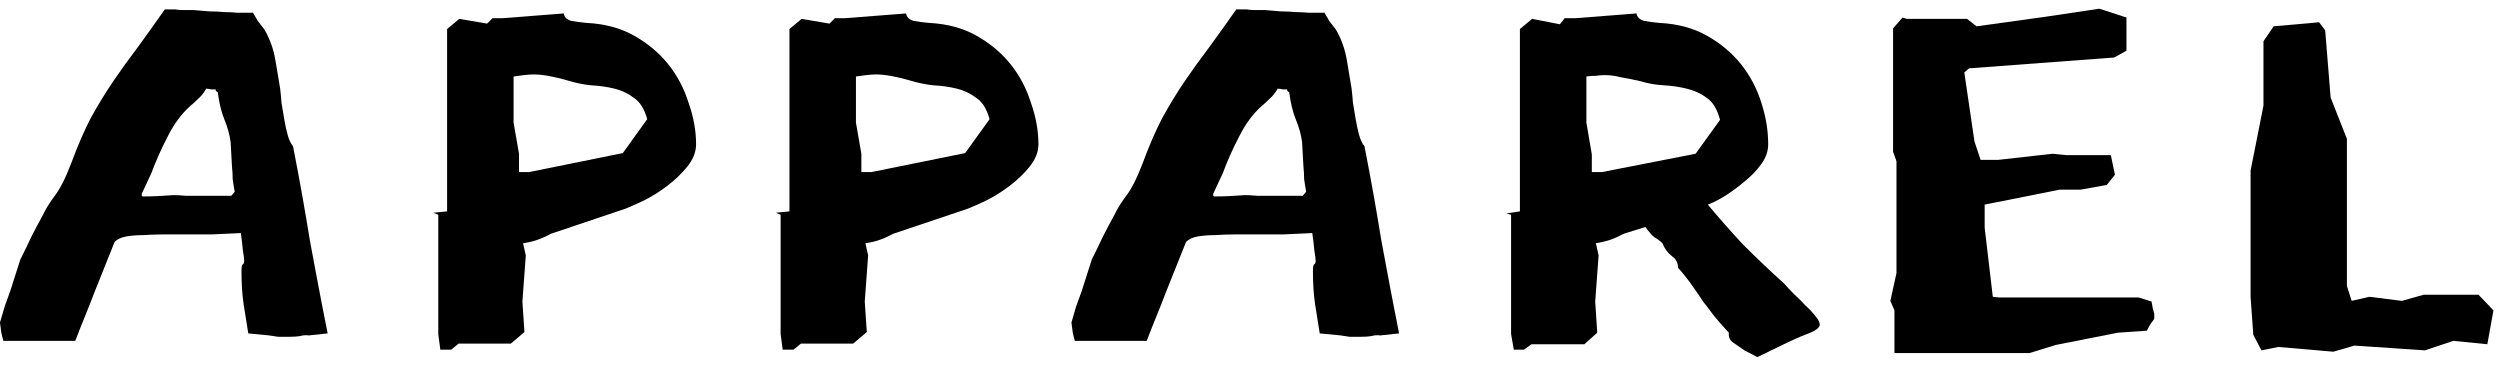 <svg xmlns="http://www.w3.org/2000/svg" width="205" height="30" viewBox="0 0 205 30" fill="none"><path d="M26.867 27.339L25.309 27.506C25.087 27.468 24.846 27.487 24.586 27.561C24.363 27.598 24.085 27.617 23.752 27.617C23.381 27.617 23.066 27.617 22.806 27.617C22.546 27.58 22.305 27.543 22.083 27.506L20.358 27.339C20.21 26.449 20.08 25.634 19.969 24.893C19.858 24.115 19.802 23.225 19.802 22.225C19.802 21.891 19.839 21.706 19.913 21.669C19.987 21.632 20.024 21.539 20.024 21.391C20.024 21.243 19.987 20.946 19.913 20.502C19.876 20.057 19.82 19.594 19.746 19.112C18.968 19.149 18.17 19.186 17.354 19.223C16.576 19.223 15.797 19.223 15.018 19.223C14.536 19.223 13.998 19.223 13.405 19.223C12.848 19.223 12.311 19.242 11.791 19.279C11.272 19.279 10.79 19.316 10.345 19.39C9.937 19.464 9.622 19.612 9.399 19.835C9.066 20.65 8.769 21.391 8.509 22.058C8.25 22.725 7.99 23.374 7.73 24.004C7.508 24.596 7.267 25.208 7.007 25.838C6.748 26.468 6.47 27.172 6.173 27.95H0.276C0.202 27.691 0.146 27.468 0.109 27.283C0.072 27.061 0.035 26.783 -0.002 26.449C0.146 25.968 0.276 25.523 0.387 25.115C0.536 24.708 0.684 24.3 0.832 23.892L1.667 21.28C2.038 20.539 2.334 19.927 2.557 19.445C2.817 18.927 3.15 18.297 3.558 17.556C3.744 17.148 4.04 16.666 4.448 16.11C4.893 15.555 5.357 14.647 5.839 13.387C6.358 11.978 6.896 10.737 7.452 9.662C8.046 8.588 8.658 7.587 9.288 6.661C9.919 5.734 10.586 4.808 11.291 3.881C11.995 2.918 12.737 1.88 13.516 0.768H13.905C14.054 0.768 14.202 0.768 14.35 0.768C14.573 0.806 14.777 0.824 14.962 0.824C15.185 0.824 15.481 0.824 15.852 0.824C16.372 0.861 16.817 0.898 17.187 0.935C17.595 0.935 17.985 0.954 18.356 0.991C18.727 0.991 19.097 1.009 19.468 1.046C19.839 1.046 20.265 1.046 20.748 1.046C20.785 1.121 20.915 1.343 21.137 1.713C21.397 2.047 21.582 2.288 21.693 2.436C22.138 3.214 22.435 4.048 22.583 4.937C22.732 5.827 22.862 6.605 22.973 7.272C23.01 7.569 23.047 7.958 23.084 8.439C23.158 8.884 23.232 9.329 23.307 9.773C23.381 10.218 23.474 10.644 23.585 11.052C23.696 11.46 23.844 11.775 24.03 11.997C24.326 13.516 24.586 14.906 24.809 16.166C25.031 17.426 25.235 18.63 25.421 19.779C25.643 20.928 25.866 22.114 26.088 23.337C26.311 24.522 26.57 25.857 26.867 27.339ZM19.246 15.721C19.172 15.314 19.116 14.961 19.079 14.665C19.079 14.332 19.06 13.998 19.023 13.665L18.912 11.663C18.838 11.07 18.671 10.459 18.411 9.829C18.152 9.199 17.966 8.439 17.855 7.55C17.744 7.513 17.688 7.457 17.688 7.383V7.328H17.521C17.484 7.328 17.41 7.328 17.299 7.328C17.187 7.291 17.058 7.272 16.909 7.272C16.724 7.606 16.501 7.884 16.242 8.106C16.019 8.328 15.797 8.532 15.574 8.717C14.87 9.347 14.258 10.181 13.738 11.219C13.219 12.219 12.774 13.22 12.403 14.22L11.624 15.888V15.944C11.624 15.981 11.624 16.018 11.624 16.055C11.662 16.055 11.68 16.073 11.68 16.11C12.459 16.11 13.312 16.073 14.239 15.999C14.499 15.999 14.832 16.018 15.24 16.055C15.685 16.055 16.13 16.055 16.576 16.055H18.968L19.246 15.721Z" fill="black"></path><path d="M35.939 17.611L35.549 17.444L36.662 17.333V2.38L37.663 1.547L39.944 1.936L40.389 1.491H41.224L46.23 1.102C46.267 1.398 46.471 1.602 46.842 1.713C47.25 1.788 47.676 1.843 48.121 1.88C49.605 1.954 50.903 2.306 52.016 2.936C53.128 3.566 54.055 4.345 54.797 5.271C55.539 6.197 56.095 7.254 56.466 8.439C56.874 9.588 57.078 10.718 57.078 11.83C57.078 12.46 56.837 13.072 56.355 13.665C55.91 14.22 55.372 14.739 54.741 15.221C54.111 15.703 53.462 16.11 52.794 16.444C52.164 16.74 51.663 16.963 51.292 17.111L45.173 19.168C44.765 19.39 44.394 19.557 44.06 19.668C43.764 19.779 43.374 19.872 42.892 19.946L43.115 20.946L42.837 24.726L43.004 27.228L41.891 28.173H37.608L36.996 28.673H36.106L35.939 27.394V17.611ZM42.114 6.272V10.051L42.559 12.608V14.109H43.393L51.07 12.553L53.072 9.773C52.85 8.958 52.498 8.384 52.016 8.05C51.533 7.68 50.996 7.42 50.402 7.272C49.809 7.124 49.16 7.031 48.455 6.994C47.788 6.92 47.157 6.79 46.564 6.605C45.414 6.272 44.487 6.105 43.782 6.105C43.523 6.105 43.245 6.123 42.948 6.16C42.688 6.197 42.41 6.234 42.114 6.272Z" fill="black"></path><path d="M64.012 17.611L63.622 17.444L64.735 17.333V2.38L65.736 1.547L68.017 1.936L68.462 1.491H69.296L74.303 1.102C74.34 1.398 74.544 1.602 74.915 1.713C75.323 1.788 75.749 1.843 76.195 1.88C77.678 1.954 78.976 2.306 80.089 2.936C81.201 3.566 82.128 4.345 82.87 5.271C83.612 6.197 84.168 7.254 84.539 8.439C84.947 9.588 85.151 10.718 85.151 11.83C85.151 12.46 84.91 13.072 84.428 13.665C83.983 14.22 83.445 14.739 82.814 15.221C82.184 15.703 81.535 16.11 80.867 16.444C80.237 16.74 79.736 16.963 79.365 17.111L73.246 19.168C72.838 19.39 72.467 19.557 72.134 19.668C71.837 19.779 71.448 19.872 70.965 19.946L71.188 20.946L70.91 24.726L71.077 27.228L69.964 28.173H65.681L65.069 28.673H64.179L64.012 27.394V17.611ZM70.187 6.272V10.051L70.632 12.608V14.109H71.466L79.143 12.553L81.145 9.773C80.923 8.958 80.571 8.384 80.089 8.05C79.606 7.68 79.069 7.42 78.475 7.272C77.882 7.124 77.233 7.031 76.528 6.994C75.861 6.92 75.23 6.79 74.637 6.605C73.487 6.272 72.56 6.105 71.856 6.105C71.596 6.105 71.318 6.123 71.021 6.16C70.761 6.197 70.483 6.234 70.187 6.272Z" fill="black"></path><path d="M114.726 27.339L113.168 27.506C112.946 27.468 112.705 27.487 112.445 27.561C112.223 27.598 111.944 27.617 111.611 27.617C111.24 27.617 110.925 27.617 110.665 27.617C110.405 27.58 110.164 27.543 109.942 27.506L108.217 27.339C108.069 26.449 107.939 25.634 107.828 24.893C107.717 24.115 107.661 23.225 107.661 22.225C107.661 21.891 107.698 21.706 107.772 21.669C107.846 21.632 107.883 21.539 107.883 21.391C107.883 21.243 107.846 20.946 107.772 20.502C107.735 20.057 107.68 19.594 107.605 19.112C106.827 19.149 106.029 19.186 105.213 19.223C104.434 19.223 103.656 19.223 102.877 19.223C102.395 19.223 101.857 19.223 101.264 19.223C100.707 19.223 100.17 19.242 99.65 19.279C99.131 19.279 98.649 19.316 98.204 19.39C97.796 19.464 97.481 19.612 97.258 19.835C96.925 20.65 96.628 21.391 96.368 22.058C96.109 22.725 95.849 23.374 95.59 24.004C95.367 24.596 95.126 25.208 94.866 25.838C94.607 26.468 94.329 27.172 94.032 27.95H88.135C88.061 27.691 88.005 27.468 87.968 27.283C87.931 27.061 87.894 26.783 87.857 26.449C88.005 25.968 88.135 25.523 88.246 25.115C88.395 24.708 88.543 24.3 88.692 23.892L89.526 21.28C89.897 20.539 90.194 19.927 90.416 19.445C90.676 18.927 91.009 18.297 91.417 17.556C91.603 17.148 91.899 16.666 92.307 16.11C92.752 15.555 93.216 14.647 93.698 13.387C94.217 11.978 94.755 10.737 95.311 9.662C95.905 8.588 96.517 7.587 97.147 6.661C97.778 5.734 98.445 4.808 99.15 3.881C99.854 2.918 100.596 1.88 101.375 0.768H101.764C101.913 0.768 102.061 0.768 102.209 0.768C102.432 0.806 102.636 0.824 102.821 0.824C103.044 0.824 103.34 0.824 103.711 0.824C104.231 0.861 104.676 0.898 105.046 0.935C105.454 0.935 105.844 0.954 106.215 0.991C106.585 0.991 106.956 1.009 107.327 1.046C107.698 1.046 108.125 1.046 108.607 1.046C108.644 1.121 108.774 1.343 108.996 1.713C109.256 2.047 109.441 2.288 109.552 2.436C109.997 3.214 110.294 4.048 110.442 4.937C110.591 5.827 110.721 6.605 110.832 7.272C110.869 7.569 110.906 7.958 110.943 8.439C111.017 8.884 111.091 9.329 111.166 9.773C111.24 10.218 111.332 10.644 111.444 11.052C111.555 11.46 111.703 11.775 111.889 11.997C112.185 13.516 112.445 14.906 112.668 16.166C112.89 17.426 113.094 18.63 113.28 19.779C113.502 20.928 113.725 22.114 113.947 23.337C114.17 24.522 114.429 25.857 114.726 27.339ZM107.105 15.721C107.031 15.314 106.975 14.961 106.938 14.665C106.938 14.332 106.919 13.998 106.882 13.665L106.771 11.663C106.697 11.07 106.53 10.459 106.27 9.829C106.011 9.199 105.825 8.439 105.714 7.55C105.603 7.513 105.547 7.457 105.547 7.383V7.328H105.38C105.343 7.328 105.269 7.328 105.158 7.328C105.046 7.291 104.917 7.272 104.768 7.272C104.583 7.606 104.36 7.884 104.101 8.106C103.878 8.328 103.656 8.532 103.433 8.717C102.729 9.347 102.117 10.181 101.597 11.219C101.078 12.219 100.633 13.22 100.262 14.22L99.484 15.888V15.944C99.484 15.981 99.484 16.018 99.484 16.055C99.521 16.055 99.539 16.073 99.539 16.11C100.318 16.11 101.171 16.073 102.098 15.999C102.358 15.999 102.691 16.018 103.099 16.055C103.544 16.055 103.989 16.055 104.434 16.055H106.827L107.105 15.721Z" fill="black"></path><path d="M140.041 16.777C140.969 17.889 141.933 18.982 142.934 20.057C143.972 21.095 145.104 22.169 146.327 23.281C146.55 23.54 146.81 23.818 147.106 24.115C147.44 24.411 147.755 24.726 148.052 25.06C148.386 25.356 148.664 25.653 148.886 25.949C149.109 26.209 149.22 26.431 149.22 26.616C149.22 26.876 148.868 27.135 148.163 27.394C147.496 27.654 146.791 27.969 146.049 28.339L144.102 29.284L143.045 28.729C142.786 28.543 142.489 28.339 142.155 28.117C141.859 27.932 141.729 27.654 141.766 27.283C141.284 26.764 140.876 26.301 140.542 25.893C140.245 25.486 139.949 25.097 139.652 24.726C139.392 24.319 139.114 23.911 138.818 23.503C138.521 23.059 138.113 22.54 137.594 21.947C137.594 21.539 137.427 21.224 137.093 21.002C136.759 20.742 136.5 20.39 136.314 19.946C136.129 19.761 135.906 19.594 135.647 19.445C135.424 19.26 135.183 18.982 134.924 18.612L133.143 19.168C132.735 19.39 132.365 19.557 132.031 19.668C131.697 19.779 131.308 19.872 130.863 19.946L131.085 20.946L130.807 24.726L130.974 27.283L129.917 28.228H125.578L124.966 28.673H124.132L123.909 27.394V17.611L123.52 17.5L124.632 17.333V2.38L125.633 1.547L127.914 1.991L128.304 1.491H129.194L134.2 1.102C134.237 1.398 134.441 1.602 134.812 1.713C135.22 1.788 135.647 1.843 136.092 1.88C137.575 1.954 138.873 2.306 139.986 2.936C141.098 3.566 142.025 4.345 142.767 5.271C143.509 6.197 144.065 7.254 144.436 8.439C144.807 9.588 144.992 10.718 144.992 11.83C144.992 12.386 144.807 12.923 144.436 13.442C144.065 13.961 143.602 14.443 143.045 14.887C142.526 15.332 141.97 15.74 141.376 16.11C140.82 16.444 140.375 16.666 140.041 16.777ZM130.084 6.272V10.051L130.529 12.664V14.109H131.363L139.04 12.608L141.043 9.829C140.82 8.977 140.468 8.384 139.986 8.05C139.504 7.68 138.947 7.42 138.317 7.272C137.724 7.124 137.093 7.031 136.425 6.994C135.758 6.957 135.127 6.846 134.534 6.661C133.867 6.512 133.31 6.401 132.865 6.327C132.457 6.216 132.031 6.16 131.586 6.16C131.363 6.16 131.122 6.179 130.863 6.216C130.603 6.216 130.343 6.234 130.084 6.272Z" fill="black"></path><path d="M176.427 24.726C176.464 24.949 176.501 25.152 176.538 25.338C176.575 25.486 176.613 25.616 176.65 25.727V26.116C176.65 26.153 176.575 26.264 176.427 26.449C176.316 26.598 176.186 26.82 176.038 27.116L173.646 27.283L168.583 28.284L166.414 28.951H155.344V25.449L155.01 24.671L155.511 22.392V13.22L155.232 12.442V2.325L156.011 1.436L156.345 1.547H161.296L162.075 2.158L167.693 1.38L172.144 0.713L174.369 1.436V4.159L173.367 4.715L161.463 5.604L161.073 5.938L161.908 11.608L162.409 13.109H163.855L168.305 12.608L169.418 12.72H173.089L173.423 14.332L172.756 15.165L170.586 15.555H168.862L162.742 16.777V18.667L163.41 24.337L163.966 24.393H175.37L176.427 24.726Z" fill="black"></path><path d="M204.462 25.449L203.962 28.228L201.18 27.95L198.844 28.729L193.058 28.339L191.334 28.84L186.828 28.451L185.437 28.729L184.77 27.45L184.547 24.337V13.998L185.604 8.662V3.381L186.439 2.158L190.166 1.825L190.666 2.492L191.111 7.995L192.446 11.386V23.448L192.836 24.671L194.282 24.337L196.952 24.671L198.733 24.17H203.238L204.462 25.449Z" fill="black"></path></svg>